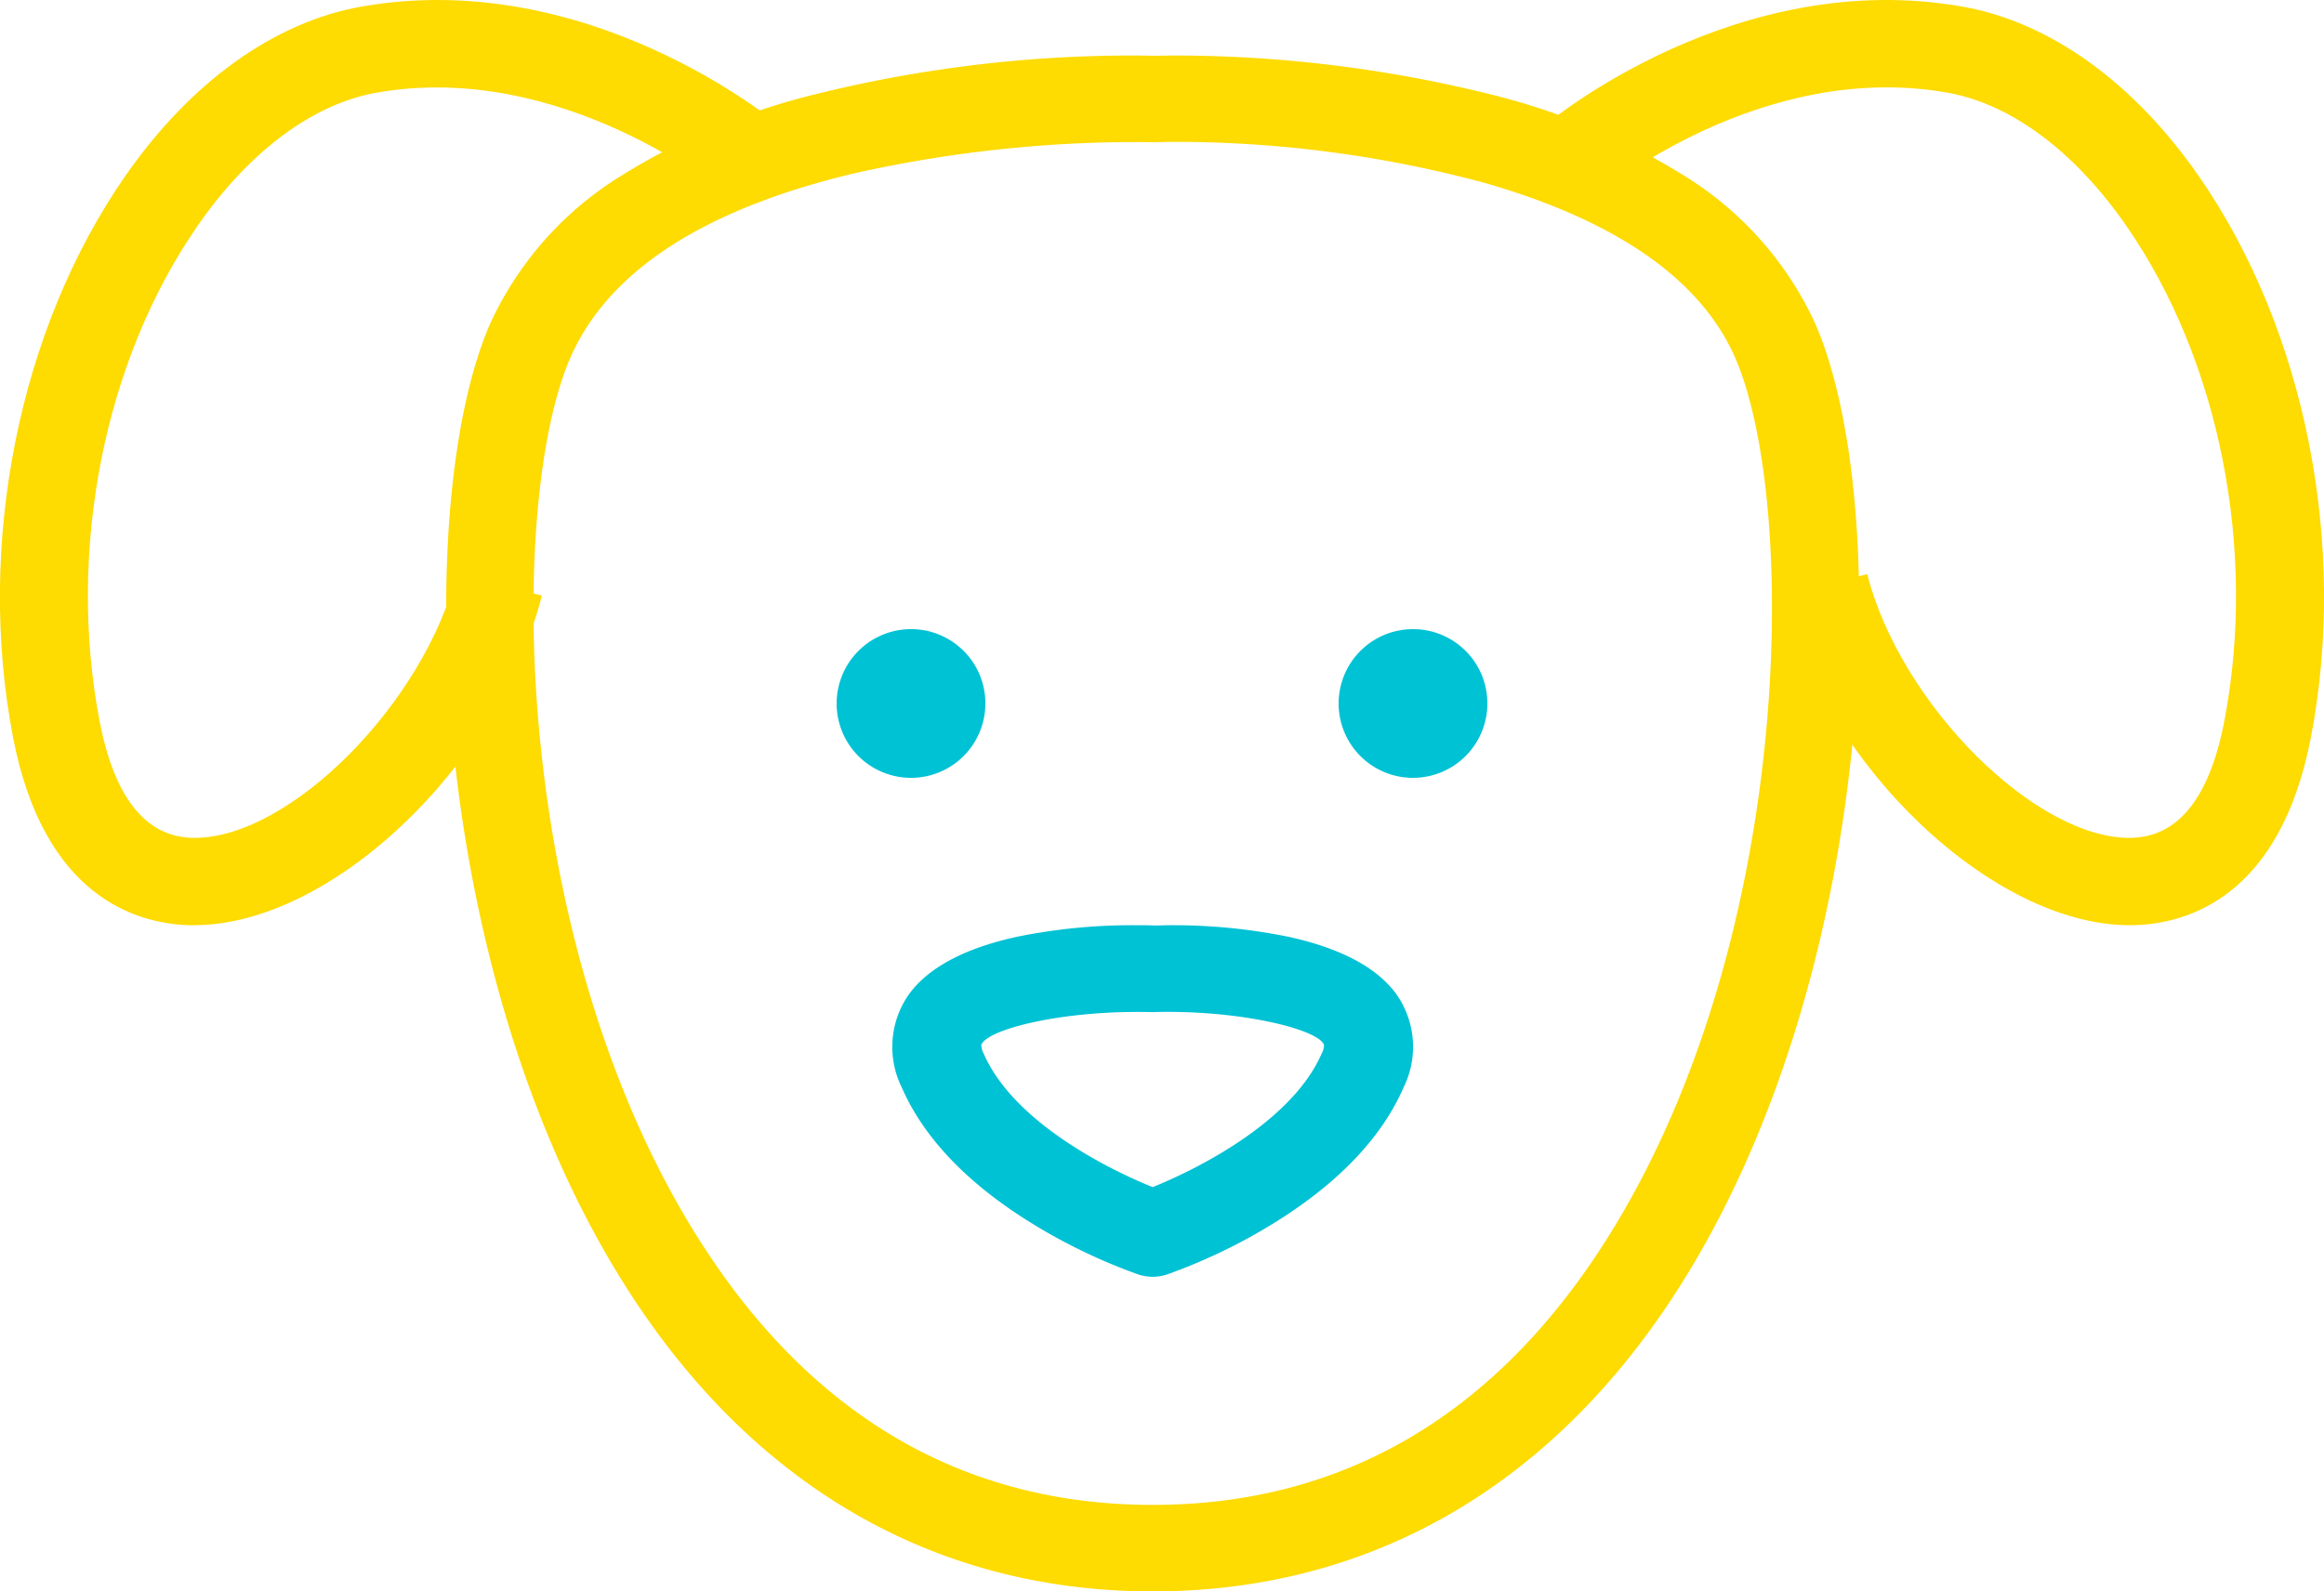 <svg id="Icon_pets" data-name="Icon/pets" xmlns="http://www.w3.org/2000/svg" width="120" height="82.196" viewBox="0 0 120 82.196">
  <g id="pets">
    <path id="Fill_1" data-name="Fill 1" d="M36.48,79.329c-10.995,0-20.246-5.2-26.752-15.04C-.967,48.123-1.834,23.2,2.285,13.815A17.585,17.585,0,0,1,9.1,6.172a34.4,34.4,0,0,1,9.836-4.139A67.889,67.889,0,0,1,35.375,0c.546,0,.926.008,1.1.013S37.04,0,37.6,0A67.82,67.82,0,0,1,54.04,2.035a34.38,34.38,0,0,1,9.828,4.14,17.587,17.587,0,0,1,6.808,7.64c4.118,9.389,3.249,34.309-7.444,50.474C56.726,74.128,47.475,79.329,36.48,79.329ZM35.586,4.47A66.576,66.576,0,0,0,21.108,6.077C13.32,7.923,8.377,11.125,6.417,15.594,3.111,23.129,3.287,46.41,13.5,61.841c5.714,8.64,13.447,13.021,22.984,13.021s17.27-4.381,22.984-13.021c10.2-15.429,10.384-38.711,7.08-46.247-1.77-4.035-6.134-7.072-12.97-9.026A61.5,61.5,0,0,0,37.857,4.46c-.457,0-.9.007-1.3.02h-.148C36.376,4.478,36.082,4.47,35.586,4.47Z" transform="translate(23.04 2.867)" fill="#fedb01"/>
    <path id="Fill_3" data-name="Fill 3" d="M13.44,18.159a2.38,2.38,0,0,1-.746-.121,29.136,29.136,0,0,1-5.2-2.46C4.007,13.484,1.646,11.057.476,8.364a4.722,4.722,0,0,1,.338-4.74C1.8,2.219,3.686,1.2,6.418.6A29.8,29.8,0,0,1,12.587,0c.29,0,.577,0,.853.011S14,0,14.293,0a29.812,29.812,0,0,1,6.171.6c2.732.6,4.618,1.618,5.6,3.023a4.72,4.72,0,0,1,.337,4.74c-1.169,2.693-3.531,5.121-7.019,7.215a29.019,29.019,0,0,1-5.2,2.46A2.38,2.38,0,0,1,13.44,18.159Zm-.8-13.68c-4.157,0-7.741.913-8.05,1.7a1.019,1.019,0,0,0,.118.441c1.717,3.952,7.573,6.447,8.73,6.907,1.157-.461,7.017-2.959,8.731-6.907a.955.955,0,0,0,.115-.444c-.3-.769-3.955-1.7-8.038-1.7-.248,0-.5,0-.74.011h-.132C13.11,4.48,12.844,4.479,12.641,4.479Z" transform="translate(46.08 47.788)" fill="#00c2d5"/>
    <path id="Fill_5" data-name="Fill 5" d="M7.68,3.823A3.84,3.84,0,1,1,3.84,0,3.832,3.832,0,0,1,7.68,3.823" transform="translate(43.2 32.496)" fill="#00c2d5"/>
    <path id="Fill_7" data-name="Fill 7" d="M7.68,3.823A3.84,3.84,0,1,1,3.84,0,3.832,3.832,0,0,1,7.68,3.823" transform="translate(69.12 32.496)" fill="#00c2d5"/>
    <path id="Fill_9" data-name="Fill 9" d="M10.037,47.788c-.089,0-.176,0-.265,0-2.717-.08-7.51-1.448-9.1-9.707-1.913-9.969.3-21.07,5.784-28.972C9.825,4.252,14.154,1.14,18.647.344,30.323-1.725,39.918,6.2,40.32,6.54L37.388,9.986c-.083-.07-8.4-6.891-17.94-5.2-3.291.582-6.574,3.024-9.245,6.877C5.386,18.607,3.447,28.4,5.14,37.233c.756,3.937,2.36,5.972,4.768,6.042.05,0,.1,0,.151,0,4.911,0,11.814-6.926,13.522-13.622l4.4,1.109c-2.257,8.847-10.917,17.024-17.949,17.024" fill="#fedb01"/>
    <path id="Fill_11" data-name="Fill 11" d="M30.283,47.788c-7.032,0-15.692-8.177-17.949-17.024l4.4-1.109c1.726,6.766,8.776,13.757,13.673,13.619,2.408-.07,4.012-2.1,4.768-6.041,1.693-8.829-.247-18.626-5.063-25.571-2.671-3.853-5.954-6.294-9.245-6.877-9.593-1.7-17.853,5.128-17.936,5.2L0,6.541C.4,6.2,10-1.728,21.673.345c4.493.8,8.822,3.908,12.188,8.761,5.481,7.9,7.7,19,5.784,28.971-1.585,8.259-6.379,9.627-9.1,9.707-.087,0-.176,0-.265,0" transform="translate(79.68)" fill="#fedb01"/>
  </g>
</svg>
